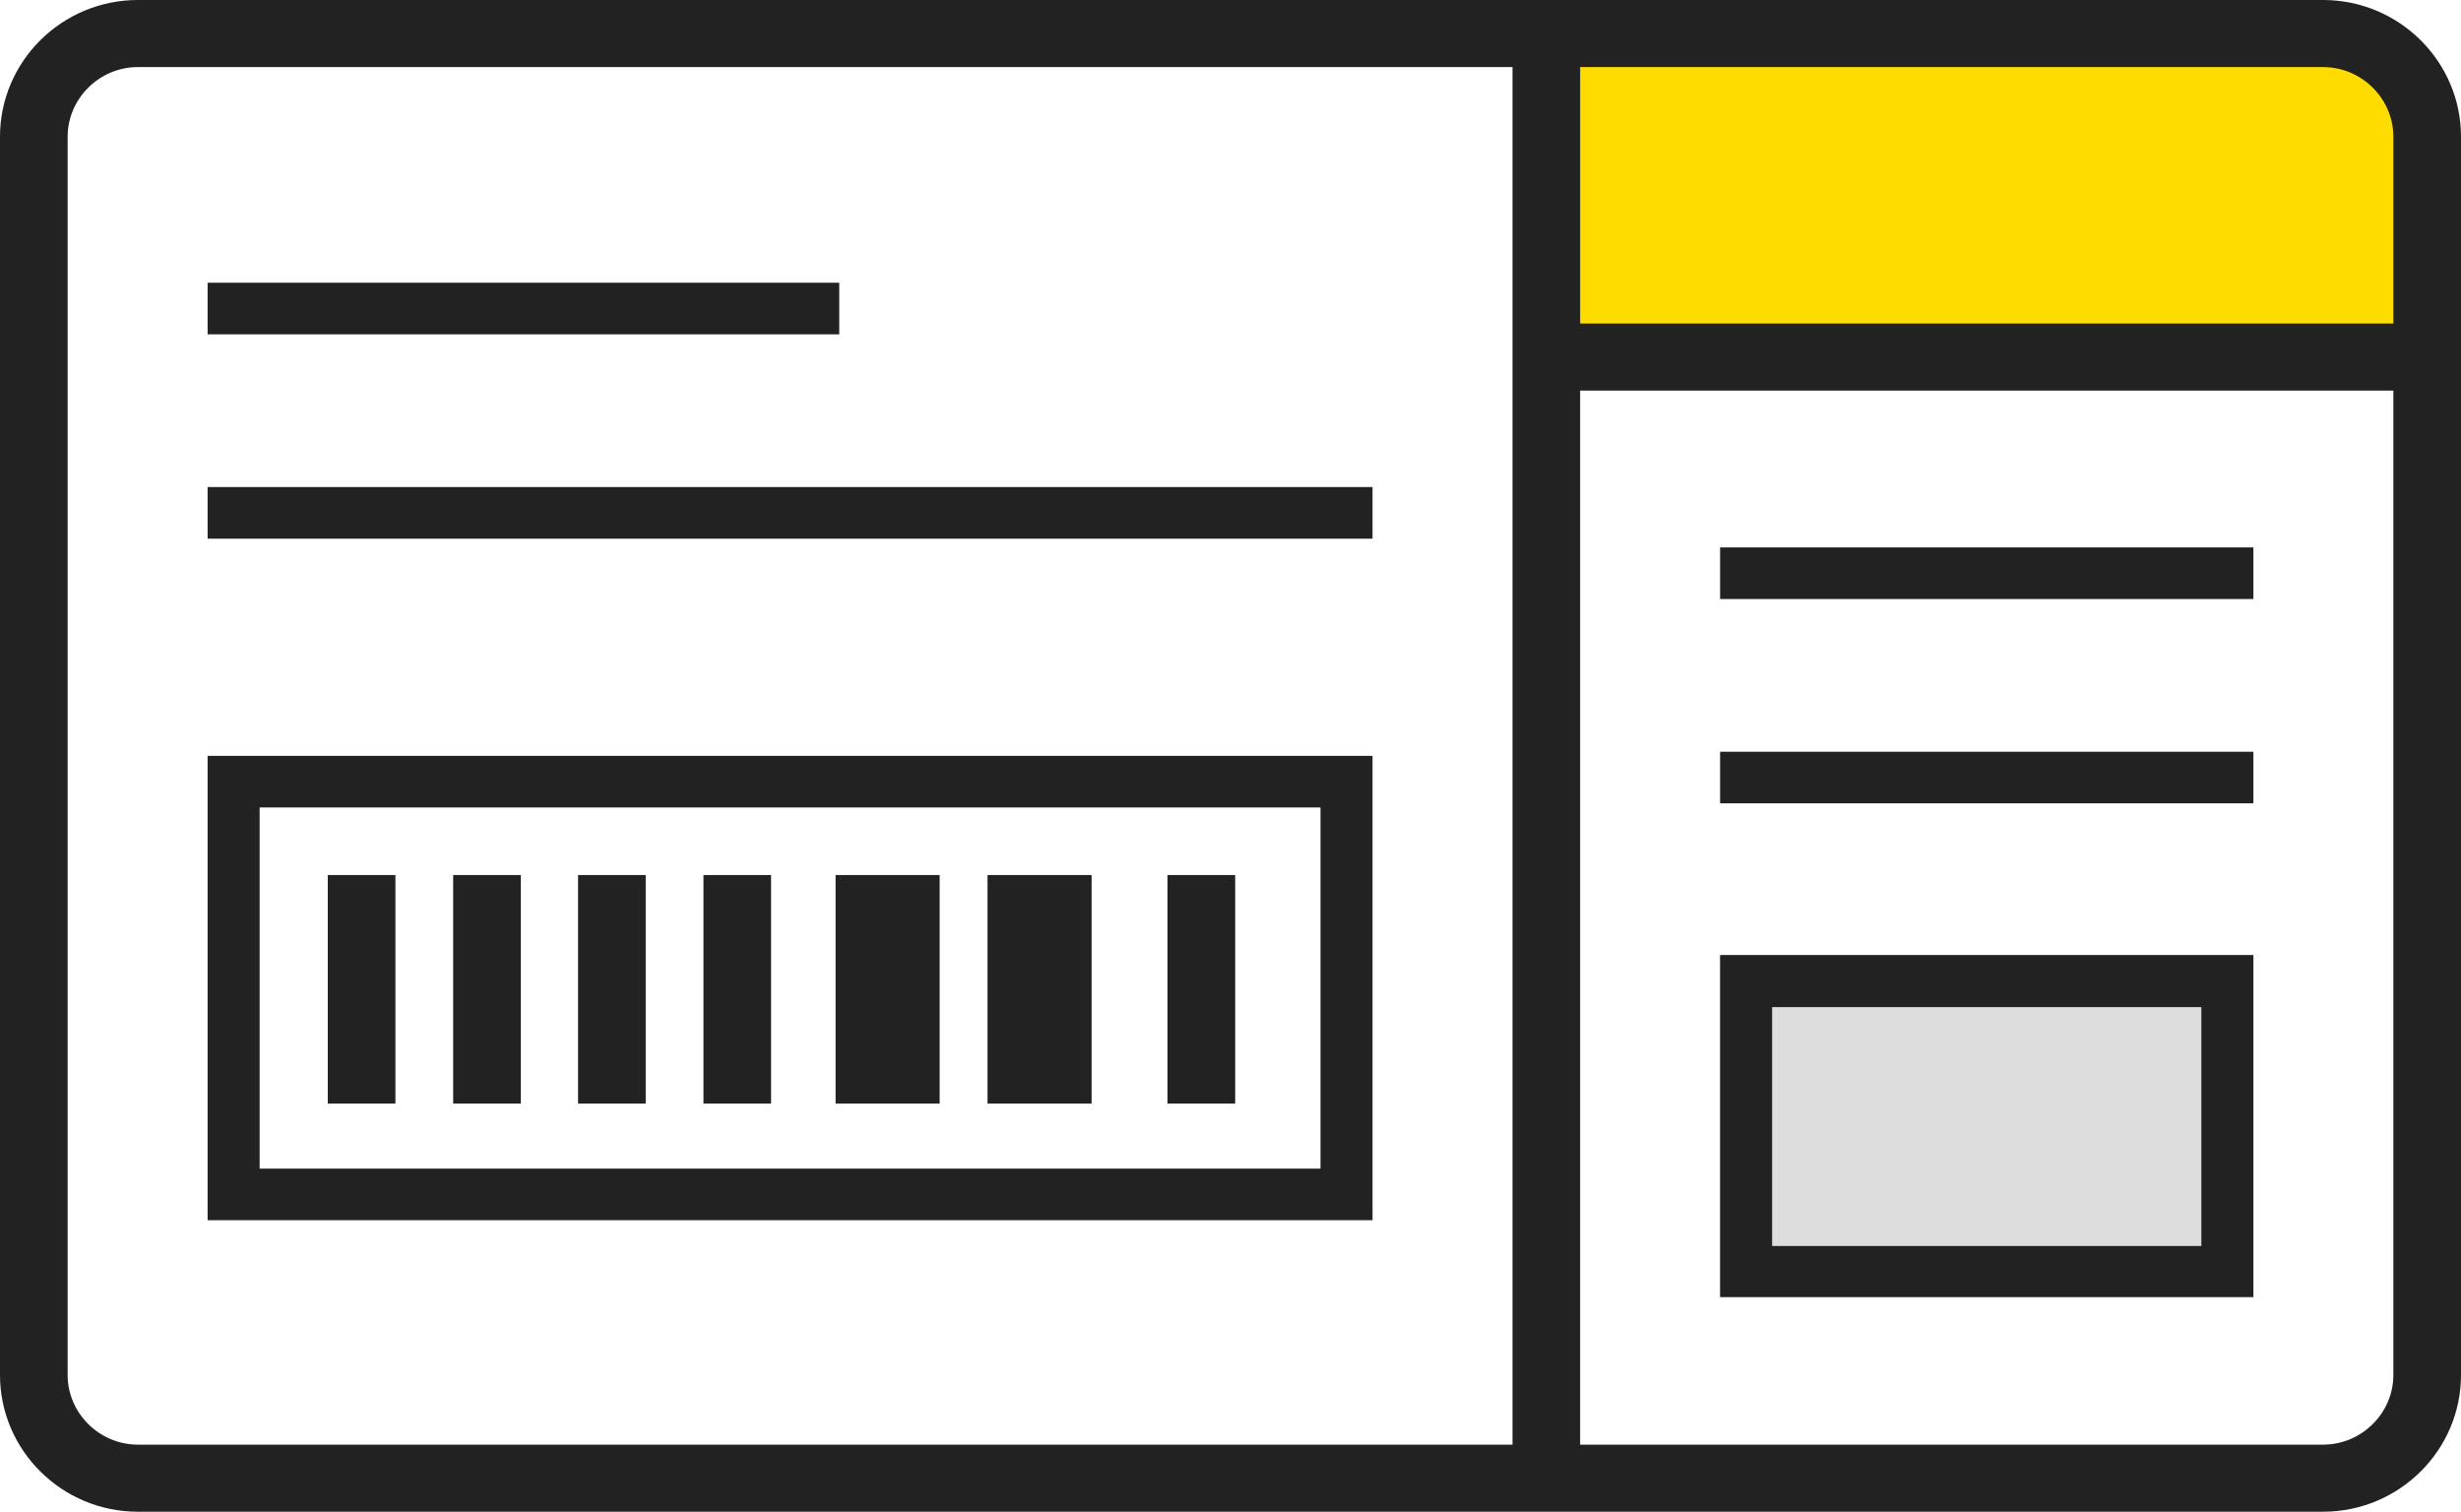 <svg width="70" height="43" viewBox="0 0 70 43" fill="none" xmlns="http://www.w3.org/2000/svg">
<g clip-path="url(#clip0_1455_2026)">
<path d="M43.983 0.954H65.812C67.588 0.954 69.038 2.377 69.038 4.153V10.156H43.983V0.954Z" fill="#FFDC00"/>
<path d="M64.095 27.18H48.926V36.91H64.095V27.18Z" fill="#DDDDDD"/>
<path d="M66.078 0H3.922C1.761 0 0 1.746 0 3.889V39.111C0 41.254 1.761 43 3.922 43H66.078C68.239 43 70 41.254 70 39.111V3.889C70 1.746 68.239 0 66.078 0ZM68.076 3.889V9.202H44.945V1.908H66.078C67.173 1.908 68.076 2.803 68.076 3.889ZM1.924 39.111V3.889C1.924 2.803 2.827 1.908 3.922 1.908H43.021V41.092H3.922C2.827 41.092 1.924 40.197 1.924 39.111ZM66.078 41.092H44.945V11.11H68.076V39.111C68.076 40.197 67.173 41.092 66.078 41.092Z" fill="#222222"/>
<path d="M23.871 8.042H5.905V9.51H23.871V8.042Z" fill="#222222"/>
<path d="M39.04 13.854H5.905V15.322H39.04V13.854Z" fill="#222222"/>
<path d="M64.095 15.571H48.926V17.039H64.095V15.571Z" fill="#222222"/>
<path d="M64.095 21.383H48.926V22.85H64.095V21.383Z" fill="#222222"/>
<path d="M5.905 34.708H39.04V21.5H5.905V34.708ZM7.385 22.968H37.56V33.241H7.385V22.968Z" fill="#222222"/>
<path d="M48.926 36.895H64.095V27.165H48.926V36.895ZM50.406 28.647H62.615V35.442H50.406V28.647Z" fill="#222222"/>
<path d="M11.247 24.89H9.323V31.391H11.247V24.89Z" fill="#222222"/>
<path d="M14.814 24.89H12.89V31.391H14.814V24.89Z" fill="#222222"/>
<path d="M18.366 24.89H16.442V31.391H18.366V24.89Z" fill="#222222"/>
<path d="M21.932 24.89H20.009V31.391H21.932V24.89Z" fill="#222222"/>
<path d="M26.727 24.89H23.767V31.391H26.727V24.89Z" fill="#222222"/>
<path d="M31.049 24.89H28.089V31.391H31.049V24.89Z" fill="#222222"/>
<path d="M35.133 24.89H33.209V31.391H35.133V24.89Z" fill="#222222"/>
</g>
<defs>
<clipPath id="clip0_1455_2026">
<rect width="70" height="43" fill="white"/>
</clipPath>
</defs>
</svg>
